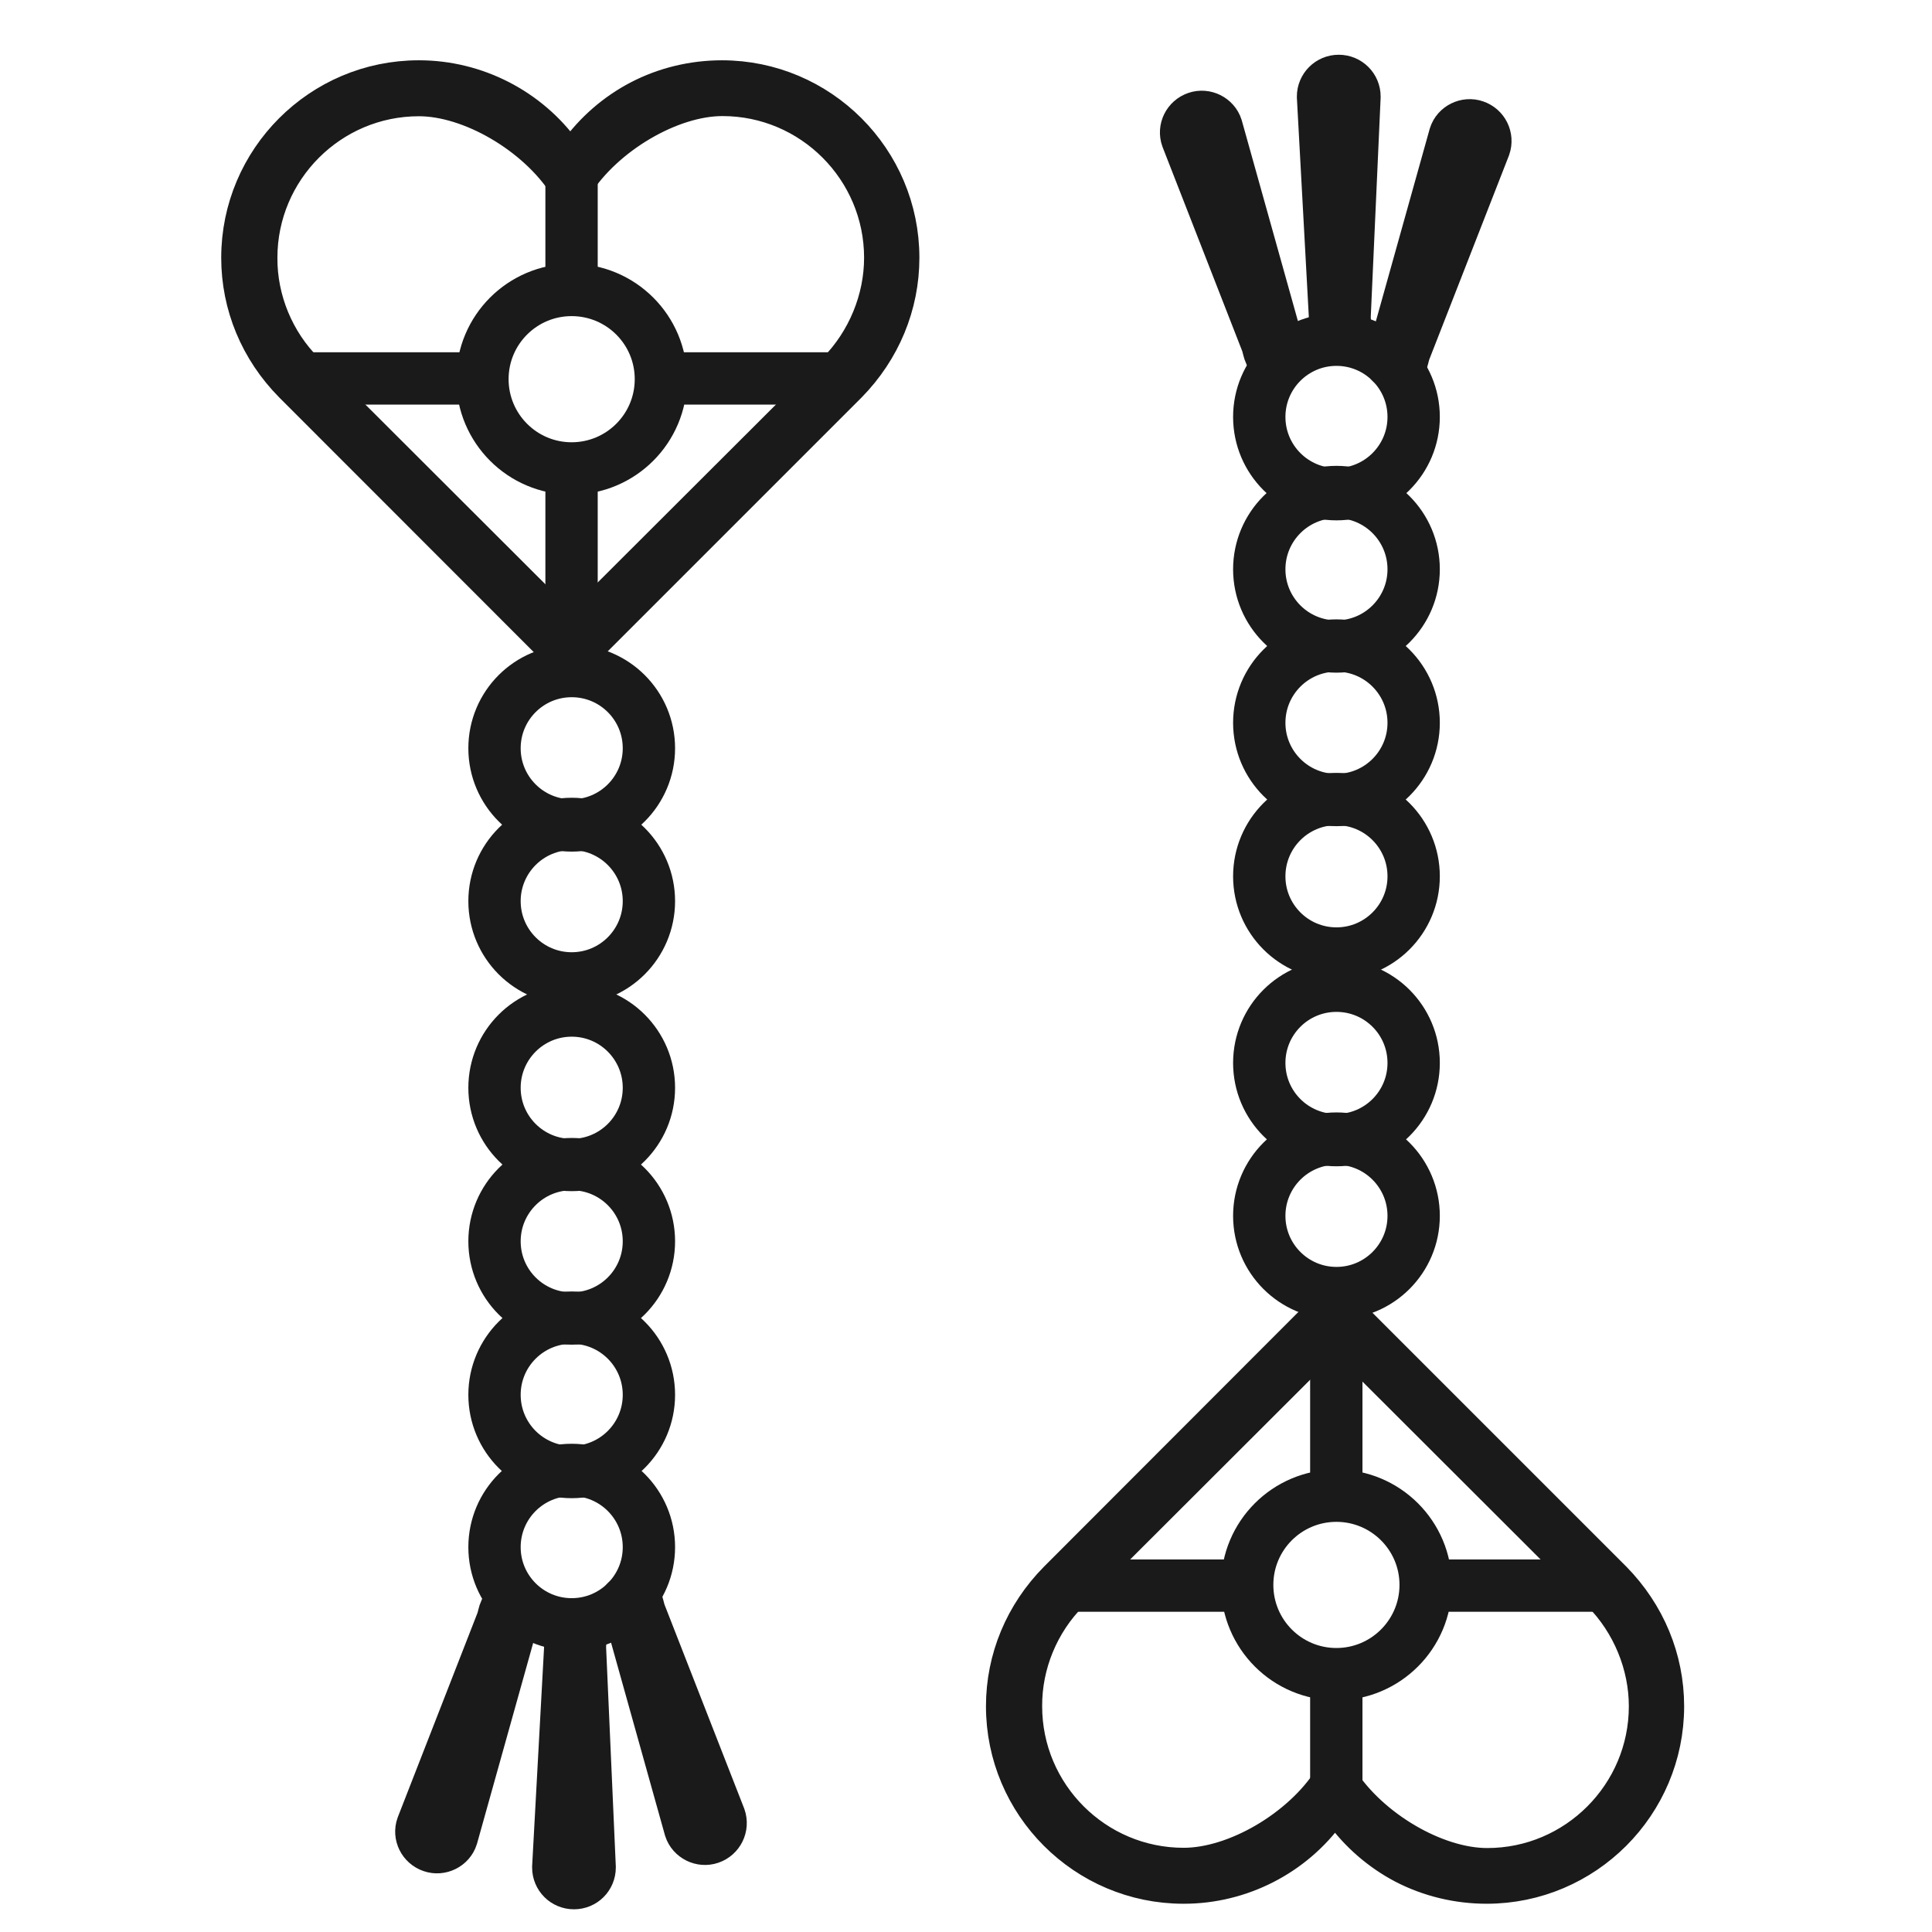 <svg xmlns="http://www.w3.org/2000/svg" fill="none" viewBox="0 0 24 24" height="24" width="24">
<path stroke-width="0.5" stroke="#1A1A1A" fill="#1A1A1A" d="M3.646 4.761C3.228 4.338 2.998 3.785 2.998 3.202C2.998 1.988 3.987 0.999 5.201 0.999H5.206C5.908 0.999 6.575 1.341 6.984 1.91L7.085 2.051L7.185 1.91C7.383 1.633 7.648 1.403 7.949 1.246C8.261 1.083 8.613 0.999 8.968 0.999C10.182 0.999 11.171 1.988 11.171 3.202C11.171 3.785 10.941 4.338 10.526 4.761L7.085 8.202L3.646 4.761ZM5.204 1.194C4.095 1.194 3.196 2.097 3.196 3.202C3.193 3.731 3.407 4.248 3.781 4.622L7.001 7.837L7.09 7.923L10.399 4.62C10.77 4.243 10.984 3.725 10.984 3.202C10.984 2.094 10.082 1.192 8.976 1.192H8.973C8.328 1.192 7.515 1.669 7.125 2.276L7.09 2.33L7.055 2.276C6.664 1.669 5.851 1.194 5.204 1.194Z"></path>
<path stroke-miterlimit="10" stroke-width="0.65" stroke="#1A1A1A" d="M7.101 5.819C7.714 5.819 8.21 5.322 8.21 4.71C8.21 4.098 7.714 3.602 7.101 3.602C6.489 3.602 5.993 4.098 5.993 4.71C5.993 5.322 6.489 5.819 7.101 5.819Z"></path>
<path stroke-miterlimit="10" stroke-width="0.65" stroke="#1A1A1A" d="M7.102 10.254C7.632 10.254 8.061 9.825 8.061 9.295C8.061 8.765 7.632 8.336 7.102 8.336C6.572 8.336 6.143 8.765 6.143 9.295C6.143 9.825 6.572 10.254 7.102 10.254Z"></path>
<path stroke-miterlimit="10" stroke-width="0.65" stroke="#1A1A1A" d="M7.102 12.154C7.632 12.154 8.061 11.724 8.061 11.194C8.061 10.665 7.632 10.235 7.102 10.235C6.572 10.235 6.143 10.665 6.143 11.194C6.143 11.724 6.572 12.154 7.102 12.154Z"></path>
<path stroke-miterlimit="10" stroke-width="0.65" stroke="#1A1A1A" d="M7.102 14.472C7.632 14.472 8.061 14.043 8.061 13.513C8.061 12.983 7.632 12.553 7.102 12.553C6.572 12.553 6.143 12.983 6.143 13.513C6.143 14.043 6.572 14.472 7.102 14.472Z"></path>
<path stroke-miterlimit="10" stroke-width="0.65" stroke="#1A1A1A" d="M7.102 16.379C7.632 16.379 8.061 15.95 8.061 15.42C8.061 14.89 7.632 14.461 7.102 14.461C6.572 14.461 6.143 14.89 6.143 15.42C6.143 15.95 6.572 16.379 7.102 16.379Z"></path>
<path stroke-miterlimit="10" stroke-width="0.65" stroke="#1A1A1A" d="M7.102 18.286C7.632 18.286 8.061 17.857 8.061 17.327C8.061 16.797 7.632 16.368 7.102 16.368C6.572 16.368 6.143 16.797 6.143 17.327C6.143 17.857 6.572 18.286 7.102 18.286Z"></path>
<path stroke-miterlimit="10" stroke-width="0.65" stroke="#1A1A1A" d="M7.102 20.178C7.632 20.178 8.061 19.749 8.061 19.219C8.061 18.689 7.632 18.26 7.102 18.26C6.572 18.26 6.143 18.689 6.143 19.219C6.143 19.749 6.572 20.178 7.102 20.178Z"></path>
<path stroke-miterlimit="10" stroke-width="0.65" stroke="#1A1A1A" d="M7.1 2.128V3.635"></path>
<path stroke-miterlimit="10" stroke-width="0.65" stroke="#1A1A1A" d="M7.1 5.793V8.067"></path>
<path stroke-miterlimit="10" stroke-width="0.65" stroke="#1A1A1A" d="M10.481 4.701H8.229"></path>
<path stroke-miterlimit="10" stroke-width="0.65" stroke="#1A1A1A" d="M6.026 4.701H3.749"></path>
<path stroke-miterlimit="10" stroke-width="0.65" stroke="#1A1A1A" d="M7.13 23.393C7.022 23.393 6.935 23.307 6.935 23.198L7.084 20.466C7.084 20.358 7.022 20.271 7.13 20.271C7.239 20.271 7.204 20.358 7.204 20.466L7.325 23.198C7.325 23.307 7.239 23.393 7.13 23.393Z"></path>
<path stroke-miterlimit="10" stroke-width="0.65" stroke="#1A1A1A" d="M8.819 22.832C8.719 22.867 8.605 22.81 8.573 22.71L7.836 20.076C7.8 19.975 7.716 19.91 7.817 19.875C7.917 19.84 7.914 19.935 7.947 20.038L8.941 22.582C8.977 22.685 8.922 22.797 8.819 22.832Z"></path>
<path stroke-miterlimit="10" stroke-width="0.65" stroke="#1A1A1A" d="M5.367 22.936C5.467 22.971 5.581 22.915 5.613 22.814L6.35 20.18C6.386 20.08 6.47 20.015 6.369 19.98C6.269 19.944 6.272 20.039 6.239 20.142L5.245 22.69C5.209 22.79 5.264 22.901 5.367 22.936Z"></path>
<path stroke-width="0.5" stroke="#1A1A1A" fill="#1A1A1A" d="M13.146 19.638C12.728 20.061 12.498 20.613 12.498 21.196C12.498 22.41 13.487 23.399 14.701 23.399H14.707C15.408 23.399 16.075 23.058 16.484 22.489L16.584 22.348L16.685 22.489C16.883 22.765 17.148 22.995 17.449 23.153C17.761 23.315 18.113 23.399 18.468 23.399C19.682 23.399 20.671 22.41 20.671 21.196C20.671 20.613 20.441 20.061 20.026 19.638L16.584 16.196L13.146 19.638ZM14.704 23.204C13.595 23.204 12.696 22.302 12.696 21.196C12.693 20.668 12.907 20.15 13.281 19.776L16.5 16.562L16.59 16.475L19.899 19.779C20.27 20.155 20.484 20.673 20.484 21.196C20.484 22.304 19.582 23.207 18.476 23.207H18.473C17.828 23.207 17.015 22.73 16.625 22.123L16.59 22.069L16.555 22.123C16.165 22.73 15.351 23.204 14.704 23.204Z"></path>
<path stroke-miterlimit="10" stroke-width="0.65" stroke="#1A1A1A" d="M16.601 18.58C17.213 18.58 17.71 19.076 17.71 19.688C17.71 20.3 17.213 20.797 16.601 20.797C15.989 20.797 15.493 20.3 15.493 19.688C15.493 19.076 15.989 18.58 16.601 18.58Z"></path>
<path stroke-miterlimit="10" stroke-width="0.65" stroke="#1A1A1A" d="M16.602 14.144C17.132 14.144 17.561 14.574 17.561 15.104C17.561 15.633 17.132 16.063 16.602 16.063C16.072 16.063 15.643 15.633 15.643 15.104C15.643 14.574 16.072 14.144 16.602 14.144Z"></path>
<path stroke-miterlimit="10" stroke-width="0.65" stroke="#1A1A1A" d="M16.602 12.245C17.132 12.245 17.561 12.674 17.561 13.204C17.561 13.734 17.132 14.163 16.602 14.163C16.072 14.163 15.643 13.734 15.643 13.204C15.643 12.674 16.072 12.245 16.602 12.245Z"></path>
<path stroke-miterlimit="10" stroke-width="0.65" stroke="#1A1A1A" d="M16.602 9.926C17.132 9.926 17.561 10.356 17.561 10.886C17.561 11.415 17.132 11.845 16.602 11.845C16.072 11.845 15.643 11.415 15.643 10.886C15.643 10.356 16.072 9.926 16.602 9.926Z"></path>
<path stroke-miterlimit="10" stroke-width="0.65" stroke="#1A1A1A" d="M16.602 8.019C17.132 8.019 17.561 8.449 17.561 8.979C17.561 9.508 17.132 9.938 16.602 9.938C16.072 9.938 15.643 9.508 15.643 8.979C15.643 8.449 16.072 8.019 16.602 8.019Z"></path>
<path stroke-miterlimit="10" stroke-width="0.65" stroke="#1A1A1A" d="M16.602 6.112C17.132 6.112 17.561 6.542 17.561 7.072C17.561 7.601 17.132 8.031 16.602 8.031C16.072 8.031 15.643 7.601 15.643 7.072C15.643 6.542 16.072 6.112 16.602 6.112Z"></path>
<path stroke-miterlimit="10" stroke-width="0.65" stroke="#1A1A1A" d="M16.602 4.22C17.132 4.22 17.561 4.65 17.561 5.179C17.561 5.709 17.132 6.139 16.602 6.139C16.072 6.139 15.643 5.709 15.643 5.179C15.643 4.65 16.072 4.22 16.602 4.22Z"></path>
<path stroke-miterlimit="10" stroke-width="0.65" stroke="#1A1A1A" d="M16.6 22.27V20.763"></path>
<path stroke-miterlimit="10" stroke-width="0.65" stroke="#1A1A1A" d="M16.6 18.606V16.332"></path>
<path stroke-miterlimit="10" stroke-width="0.65" stroke="#1A1A1A" d="M19.981 19.697H17.729"></path>
<path stroke-miterlimit="10" stroke-width="0.65" stroke="#1A1A1A" d="M15.526 19.697H13.249"></path>
<path stroke-miterlimit="10" stroke-width="0.65" stroke="#1A1A1A" d="M16.63 1.005C16.522 1.005 16.435 1.092 16.435 1.2L16.584 3.932C16.584 4.04 16.522 4.127 16.63 4.127C16.739 4.127 16.703 4.04 16.703 3.932L16.826 1.2C16.826 1.092 16.739 1.005 16.63 1.005Z"></path>
<path stroke-miterlimit="10" stroke-width="0.65" stroke="#1A1A1A" d="M18.319 1.567C18.219 1.532 18.105 1.588 18.073 1.689L17.336 4.323C17.3 4.423 17.216 4.488 17.317 4.523C17.417 4.559 17.414 4.464 17.447 4.361L18.441 1.816C18.477 1.713 18.422 1.602 18.319 1.567Z"></path>
<path stroke-miterlimit="10" stroke-width="0.65" stroke="#1A1A1A" d="M14.867 1.462C14.967 1.427 15.081 1.484 15.113 1.584L15.85 4.218C15.886 4.319 15.97 4.384 15.869 4.419C15.769 4.454 15.772 4.359 15.739 4.256L14.745 1.709C14.709 1.608 14.764 1.497 14.867 1.462Z"></path>
</svg>
